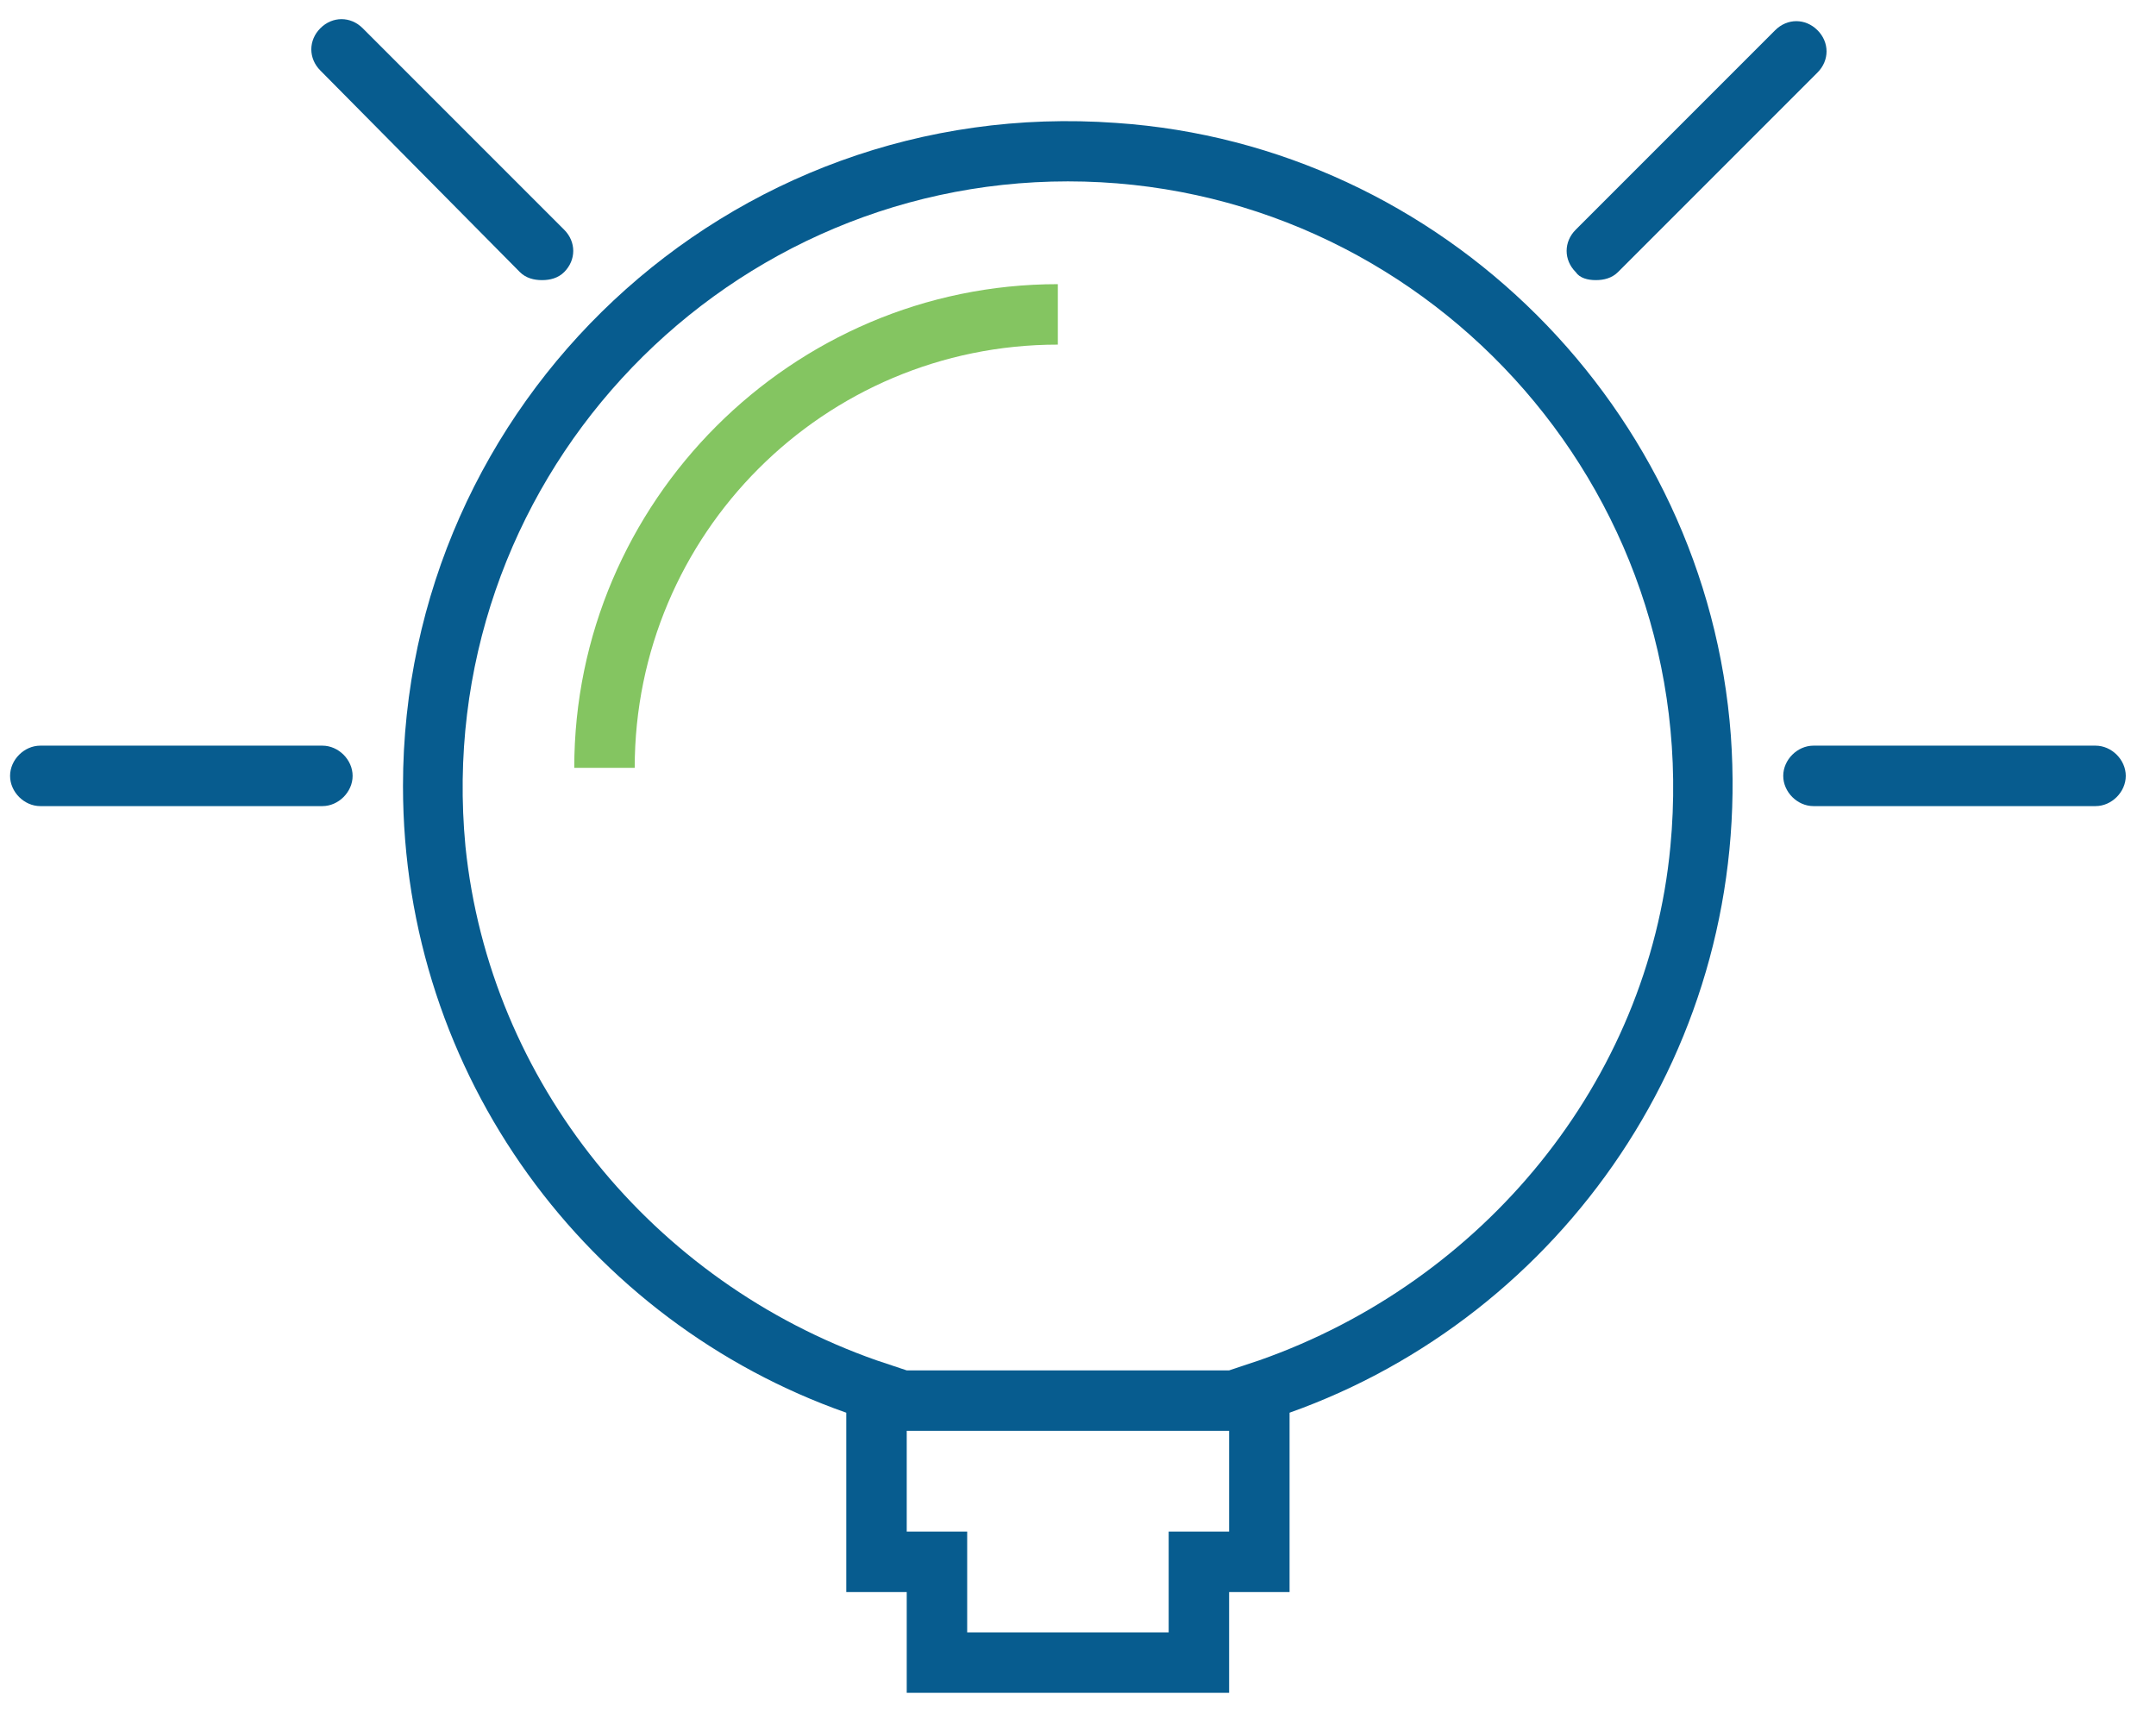 <?xml version="1.0" encoding="utf-8"?>
<!-- Generator: Adobe Illustrator 22.1.0, SVG Export Plug-In . SVG Version: 6.00 Build 0)  -->
<svg version="1.1" baseProfile="tiny" xmlns="http://www.w3.org/2000/svg" xmlns:xlink="http://www.w3.org/1999/xlink" x="0px"
	 y="0px" viewBox="0 0 107 85" xml:space="preserve">
<g id="Layer_1">
	<g>
		<g>
			<path fill="#84C561" d="M31.5,38.1h-3c0-13.2,10.8-24,24-24v3C40.9,17.1,31.5,26.5,31.5,38.1z"/>
		</g>
	</g>
	<g>
		<path fill="#075C8F" d="M55.4,6.1C36.1,4.7,20,20,20,39c0,14.4,9.2,26.6,22,31.1V79h3v5h16v-5h3v-8.9c13.5-4.8,23-18.2,21.9-33.6
			C84.7,20.3,71.6,7.2,55.4,6.1z M58,76v3v2H48v-2v-3h-3v-5h16v5H58z M82.9,42c-1.1,11.7-9.3,21.6-20.4,25.5L61,68v0H45v0l-1.5-0.5
			C32.4,63.6,24.3,53.7,23.1,42C21.4,24.1,35.5,9,53,9S84.6,24.1,82.9,42z"/>
		<path fill="#075C8F" d="M16,37H2c-0.8,0-1.5,0.7-1.5,1.5S1.2,40,2,40h14c0.8,0,1.5-0.7,1.5-1.5S16.8,37,16,37z"/>
		<path fill="#075C8F" d="M104,37H90c-0.8,0-1.5,0.7-1.5,1.5S89.2,40,90,40h14c0.8,0,1.5-0.7,1.5-1.5S104.8,37,104,37z"/>
		<path fill="#075C8F" d="M25.8,13.5c0.3,0.3,0.7,0.4,1.1,0.4s0.8-0.1,1.1-0.4c0.6-0.6,0.6-1.5,0-2.1L18,1.4c-0.6-0.6-1.5-0.6-2.1,0
			c-0.6,0.6-0.6,1.5,0,2.1L25.8,13.5z"/>
		<path fill="#075C8F" d="M79.2,13.9c0.4,0,0.8-0.1,1.1-0.4l9.9-9.9c0.6-0.6,0.6-1.5,0-2.1c-0.6-0.6-1.5-0.6-2.1,0l-9.9,9.9
			c-0.6,0.6-0.6,1.5,0,2.1C78.4,13.8,78.8,13.9,79.2,13.9z"/>
	</g>
</g>
<g id="off">
</g>
<g id="zoom">
</g>
<g id="form">
	<g id="original" display="none">
	</g>
	<g id="new">
	</g>
</g>
<g id="Layer_7">
</g>
</svg>

